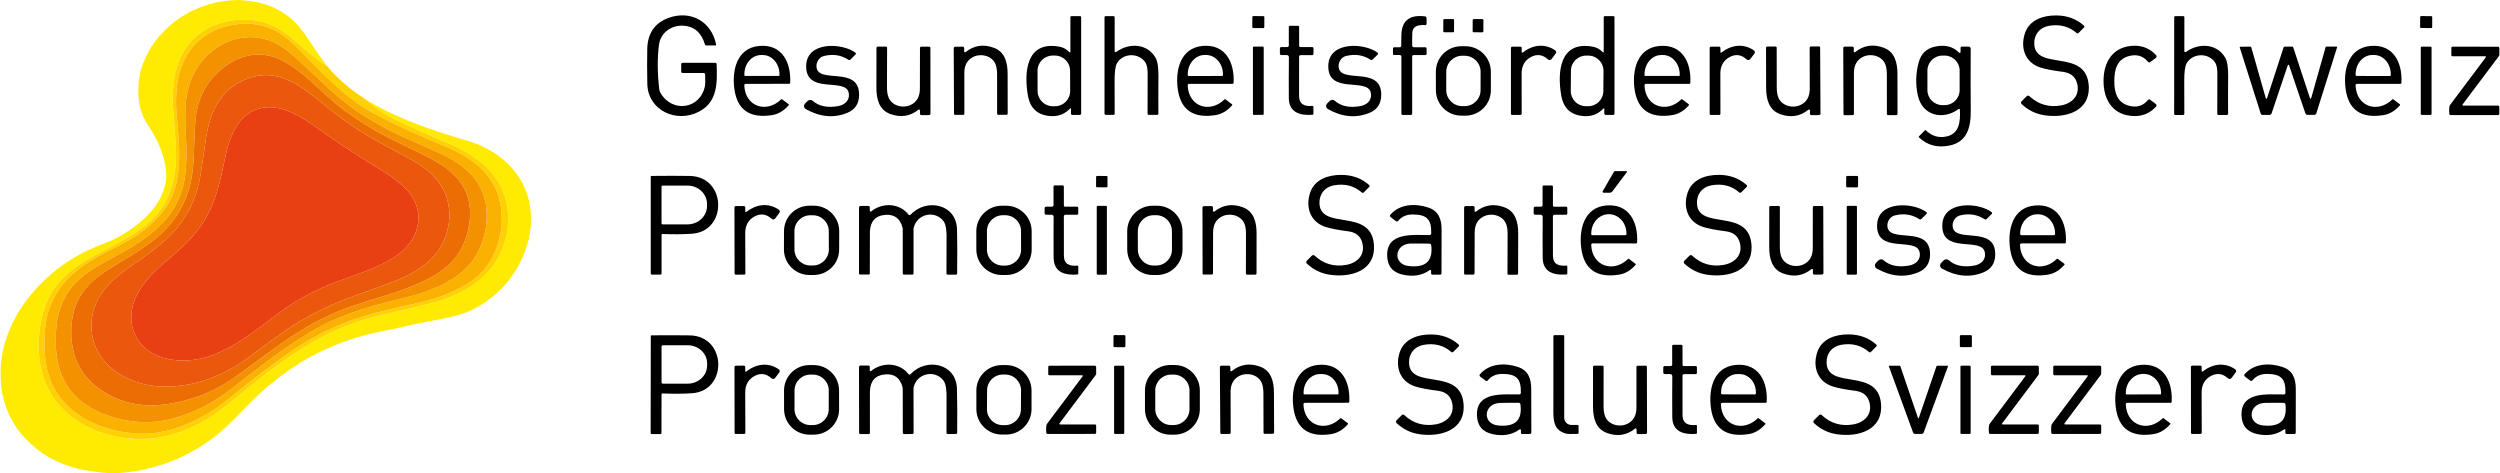 <?xml version="1.0" encoding="UTF-8"?>
<svg xmlns="http://www.w3.org/2000/svg" id="Calque_1" data-name="Calque 1" viewBox="0 0 1947.94 368.88" width="317" height="60">
  <defs>
    <style>
      .cls-1 {
        fill: #ffd100;
      }

      .cls-2 {
        fill: #ed6d05;
      }

      .cls-3 {
        fill: #fbb100;
      }

      .cls-4 {
        fill: #f49100;
      }

      .cls-5 {
        fill: #ffeb01;
      }

      .cls-6 {
        fill: #ea570d;
      }

      .cls-7 {
        fill: #e84012;
      }
    </style>
  </defs>
  <g>
    <path class="cls-5" d="M254.88,52c-11.33-7.55-19.2-15.03-29.16-23.36-12.57-10.53-27.08-14.82-43.53-12.89-25.58,3.01-43.02,20.04-46.85,45.49-1.19,7.93-1.54,15.12-1.05,21.55,1.47,19.31,2.22,29.07,2.23,29.27,1.65,26.73-4.41,50.45-27.3,66.55-12.6,8.87-26.5,15.24-40.14,22.86-15.1,8.44-28.74,20.54-34.43,37.3-7.15,21.06-7.32,47.26,3.58,66.58,15.54,27.56,49.01,39.09,78.96,36.51,20.24-1.75,40.99-11.44,56.94-24.18,1.22-.97,11.09-8.93,29.6-23.87,10.14-8.19,21.94-16.4,35.41-24.63,18.23-11.14,37.62-19.06,58.18-23.75,16.2-3.69,27.97-6.44,35.31-8.25,26.61-6.57,50.13-18.92,59.54-45.94,8.19-23.52,2.27-48.75-17.46-64.47-7.58-6.03-16.15-11.06-25.72-15.09-12.97-5.46-25.76-11.16-38.38-17.09-10.1-4.75-19.27-10.78-27.52-18.11,5.73,3.68,11.66,7.02,17.79,10.02,20.89,10.21,41.17,16.87,63.79,23.46,7.61,2.22,15.02,5.8,22.23,10.73,23.22,15.89,31.62,42.9,23.73,69.61-6.74,22.82-22.08,40.96-43.38,51.4-4.25,2.09-9.97,3.95-17.15,5.58-11.18,2.53-21.8,4.09-32.24,6.56-7.76,1.84-12.58,2.92-14.46,3.25-28.64,4.93-55.66,15.25-79.58,32.18-10.15,7.18-18.79,14.29-25.9,21.34-9.3,9.2-20.75,22.03-31.44,30.13-21.06,15.99-44.85,25.25-71.37,27.8-10.12.97-19.85-.24-32.07-2.5-5.29-.98-11.71-3.13-19.26-6.46-6.81-3.01-13.55-7.52-20.21-13.53-11.89-10.73-19.35-24-22.4-39.81-.88-4.59-1.26-10.46-1.15-17.62.3-19.42,8.52-39.12,20.04-54.35,13.13-17.35,29.44-30.55,48.92-39.59,6.69-3.11,14.5-5.69,20.41-8.7,11.04-5.64,22.21-13.74,30.01-23.65,4.53-5.74,7.57-12.25,9.14-19.53,2.01-9.33-1.46-21.16-5.03-29.75-2.46-5.91-7.66-14.03-10.49-18.68-5.37-8.81-6.14-19.24-5.44-29.63.86-12.82,7.56-26.49,15.59-35.92,10.71-12.57,24.04-21.13,39.99-25.7C170.36,1.06,178.33.11,185.36,0c1.62-.03,4.96.3,10.03.98,16.82,2.26,30.75,10.35,40.75,24.25,6.23,8.66,11.29,17.19,18.74,26.77h0Z"/>
    <path class="cls-1" d="M254.88,52c8.11,9.49,17.52,17.65,28.21,24.48,8.25,7.33,17.42,13.36,27.52,18.11,12.62,5.93,25.41,11.63,38.38,17.09,9.57,4.03,18.14,9.06,25.72,15.09,19.73,15.72,25.65,40.95,17.46,64.47-9.41,27.02-32.93,39.37-59.54,45.94-7.34,1.81-19.11,4.56-35.31,8.25-20.56,4.69-39.95,12.61-58.18,23.75-13.47,8.23-25.27,16.44-35.41,24.63-18.51,14.94-28.38,22.9-29.6,23.87-15.95,12.74-36.7,22.43-56.94,24.18-29.95,2.58-63.42-8.95-78.96-36.51-10.9-19.32-10.73-45.52-3.58-66.58,5.69-16.76,19.33-28.86,34.43-37.3,13.64-7.62,27.54-13.99,40.14-22.86,22.89-16.1,28.95-39.82,27.3-66.55,0-.2-.76-9.96-2.23-29.27-.49-6.43-.14-13.62,1.05-21.55,3.83-25.45,21.27-42.48,46.85-45.49,16.45-1.93,30.96,2.36,43.53,12.89,9.96,8.33,17.83,15.81,29.16,23.36M208.43,21.33c-7.9-2.72-16.19-3.51-24.88-2.37-26.93,3.53-43.45,22.36-46.17,48.94-.73,7.05-.81,13.97-.26,20.76,2.05,25.17,6.48,54.27-10.18,75.52-7.8,9.94-17.58,18.06-29.33,24.36-12.22,6.56-25.78,12.47-37.35,21.61-12.91,10.19-21.48,22.98-24.55,39.11-.95,5.03-1.47,11.05-1.55,18.06-.2,16.62,3.53,32.67,14.43,45.24,14.22,16.39,36.67,24.37,58.4,25.44,19.48.96,37.35-5.76,54.13-15.32,4.75-2.7,11.13-7.3,19.16-13.79,14.62-11.83,32.08-25.49,48.29-36.39,19.48-13.1,40.74-22.65,63.79-28.64,8.75-2.27,19-4.69,30.77-7.24,17.29-3.76,38.04-10.77,50.65-23.08,11.75-11.47,17.38-28.85,16.87-45.13-.87-27.58-18.33-43.27-42.19-53.48-16.74-7.16-38.61-16.29-57.01-26.26-22.26-12.05-37.99-28.87-59.48-50.73-6.98-7.11-14.7-13.56-23.54-16.61h0Z"/>
    <path class="cls-3" d="M208.43,21.33c8.84,3.05,16.56,9.5,23.54,16.61,21.49,21.86,37.22,38.68,59.48,50.73,18.4,9.97,40.27,19.1,57.01,26.26,23.86,10.21,41.32,25.9,42.19,53.48.51,16.28-5.12,33.66-16.87,45.13-12.61,12.31-33.36,19.32-50.65,23.08-11.77,2.55-22.02,4.97-30.77,7.24-23.05,5.99-44.31,15.54-63.79,28.64-16.21,10.9-33.67,24.56-48.29,36.39-8.03,6.49-14.41,11.09-19.16,13.79-16.78,9.56-34.65,16.28-54.13,15.32-21.73-1.07-44.18-9.05-58.4-25.44-10.9-12.57-14.63-28.62-14.43-45.24.08-7.01.6-13.03,1.55-18.06,3.07-16.13,11.64-28.92,24.55-39.11,11.57-9.14,25.13-15.05,37.35-21.61,11.75-6.3,21.53-14.42,29.33-24.36,16.66-21.25,12.23-50.35,10.18-75.52-.55-6.79-.47-13.71.26-20.76,2.72-26.58,19.24-45.41,46.17-48.94,8.69-1.14,16.98-.35,24.88,2.37M219.61,36.8c-24.5-16.8-55.49-4.88-68.56,19.74-9.29,17.5-7.16,36.16-6.25,57.46.26,6.04.01,12.93-.75,20.66-1.62,16.54-8.38,30.39-20.28,41.56-7.81,7.33-16.22,13.48-25.25,18.45-13.87,7.65-22.24,12.35-25.12,14.08-6.6,3.97-12.19,8.57-16.78,13.79-9.18,10.44-12.71,22.39-13.5,36.73-.64,11.64.5,24.33,4.95,34.31,7.75,17.36,22.74,27,40.63,32.01,15.21,4.25,29.78,4.66,43.69,1.21,16.77-4.17,32.49-11.95,47.16-23.34,22.15-17.2,34.91-27.45,55.34-40.41,9.62-6.09,18.03-10.7,25.22-13.81,19.48-8.43,35.58-12.25,58.56-18.03,15.04-3.78,32.08-10.59,43.43-21.3,11.06-10.44,16.94-26.71,16.86-41.91-.14-25.97-16.53-39.76-38.46-49.41-6.19-2.72-15.69-6.96-28.52-12.73-8.31-3.73-18.28-9.21-29.92-16.43-8.2-5.09-16.21-11.72-23.84-18.27-.99-.85-9.31-8.62-24.96-23.3-4.49-4.21-9.04-7.89-13.65-11.06h0Z"/>
    <path class="cls-4" d="M151.05,56.54c13.07-24.62,44.06-36.54,68.56-19.74,4.61,3.17,9.16,6.85,13.65,11.06,15.65,14.68,23.97,22.45,24.96,23.3,7.63,6.55,15.64,13.18,23.84,18.27,11.64,7.22,21.61,12.7,29.92,16.43,12.83,5.77,22.33,10.01,28.52,12.73,21.93,9.65,38.32,23.44,38.46,49.41.08,15.2-5.8,31.47-16.86,41.91-11.35,10.71-28.39,17.52-43.43,21.3-22.98,5.78-39.08,9.6-58.56,18.03-7.19,3.11-15.6,7.72-25.22,13.81-20.43,12.96-33.19,23.21-55.34,40.41-14.67,11.39-30.39,19.17-47.16,23.34-13.91,3.45-28.48,3.04-43.69-1.21-17.89-5.01-32.88-14.65-40.63-32.01-4.45-9.98-5.59-22.67-4.95-34.31.79-14.34,4.32-26.29,13.5-36.73,4.59-5.22,10.18-9.82,16.78-13.79,2.88-1.73,11.25-6.43,25.12-14.08,9.03-4.97,17.44-11.12,25.25-18.45,11.9-11.17,18.66-25.02,20.28-41.56.76-7.73,1.01-14.62.75-20.66-.91-21.3-3.04-39.96,6.25-57.46M222.56,48.73c-16.42-9.72-33.75-7.7-48.61,3.77-13.04,10.06-20.37,23.53-22,40.42-1.74,18.03.08,38.24-5.49,55.78-4.61,14.51-12.9,26.71-24.85,36.62-12.61,10.45-28.52,18.82-39.34,25.79-13.44,8.66-23.01,19.5-26.04,35.32-3.04,15.86-.43,33.99,9.96,46.65,11.65,14.22,30.34,22.26,48.27,22.92,9.51.34,20.31-1.21,32.38-4.66,12.96-3.71,25.1-9.61,36.42-17.7,14.33-10.24,31.52-23.6,48.5-34.47,13.26-8.49,27.17-15.26,41.72-20.29,21.61-7.48,44.24-12.46,64.29-23.89,14.33-8.17,23.24-20.1,26.72-35.78,4.13-18.6-.3-33.61-13.29-45.02-5.9-5.18-14.63-10.18-21.67-13.57-11.09-5.34-20.1-9.76-27.01-13.26-13.79-6.97-26.67-15.16-38.65-24.56-13.93-10.93-25.77-24.87-41.31-34.07h0Z"/>
    <path class="cls-2" d="M173.95,52.5c14.86-11.47,32.19-13.49,48.61-3.77,15.54,9.2,27.38,23.14,41.31,34.07,11.98,9.4,24.86,17.59,38.65,24.56,6.91,3.5,15.92,7.92,27.01,13.26,7.04,3.39,15.77,8.39,21.67,13.57,12.99,11.41,17.42,26.42,13.29,45.02-3.48,15.68-12.39,27.61-26.72,35.78-20.05,11.43-42.68,16.41-64.29,23.89-14.55,5.03-28.46,11.8-41.72,20.29-16.98,10.87-34.17,24.23-48.5,34.47-11.32,8.09-23.46,13.99-36.42,17.7-12.07,3.45-22.87,5-32.38,4.66-17.93-.66-36.62-8.7-48.27-22.92-10.39-12.66-13-30.79-9.96-46.65,3.03-15.82,12.6-26.66,26.04-35.32,10.82-6.97,26.73-15.34,39.34-25.79,11.95-9.91,20.24-22.11,24.85-36.62,5.57-17.54,3.75-37.75,5.49-55.78,1.63-16.89,8.96-30.36,22-40.42M347.07,152.14c-4.53-12.21-14.26-20.47-25.33-26.79-1.74-.99-10.71-5.87-26.91-14.62-12.29-6.64-24.58-14.8-36.86-24.49-18.98-14.98-37.81-33.58-62.74-25.87-23.2,7.18-32.26,26.39-35.4,49.1-1.24,8.99-2.59,18.04-4.06,27.16-2.12,13.24-6.86,25.19-14.23,35.84-11.86,17.16-32.85,29.54-45.81,39.23-12.62,9.44-23.15,21.39-24.7,37.77-3.11,32.8,27.23,51.63,56.2,51.91,25.03.24,47.62-8.74,67.35-23.7,9.65-7.31,18.75-13.92,27.32-19.85,15.15-10.46,32.04-19.11,50.67-25.96,12.41-4.55,22.94-8.39,31.59-11.52,10.93-3.94,21.96-9.51,30.5-17.47,13.53-12.61,18.94-33.17,12.41-50.74h0Z"/>
    <path class="cls-6" d="M321.74,125.35c11.07,6.32,20.8,14.58,25.33,26.79,6.53,17.57,1.12,38.13-12.41,50.74-8.54,7.96-19.57,13.53-30.5,17.47-8.65,3.13-19.18,6.97-31.59,11.52-18.63,6.85-35.52,15.5-50.67,25.96-8.57,5.93-17.67,12.54-27.32,19.85-19.73,14.96-42.32,23.94-67.35,23.7-28.97-.28-59.31-19.11-56.2-51.91,1.55-16.38,12.08-28.33,24.7-37.77,12.96-9.69,33.95-22.07,45.81-39.23,7.37-10.65,12.11-22.6,14.23-35.84,1.47-9.12,2.82-18.17,4.06-27.16,3.14-22.71,12.2-41.92,35.4-49.1,24.93-7.71,43.76,10.89,62.74,25.87,12.28,9.69,24.57,17.85,36.86,24.49,16.2,8.75,25.17,13.63,26.91,14.62M205.3,83.84c-18.41,2.37-26.47,21.04-29.89,37.17-3.31,15.56-5.65,28.38-11.92,42.23-5.82,12.85-15.7,24.29-26.46,33.48-13.24,11.31-26.26,21.68-32.33,36.65-8.89,21.9,3.69,42.43,26.42,46.65,33.37,6.19,59.75-16.56,84.86-35.36,13.97-10.46,29.34-18.81,46.13-25.04,18.87-7.02,33.98-11.22,47.66-21.16,18.08-13.12,22.19-35.83,5.28-52.07-4.55-4.37-9.44-8.2-14.66-11.47-9.8-6.16-18.24-11.45-25.31-15.87-11.78-7.36-24.57-16.93-35.16-24-10.39-6.93-22.25-12.8-34.62-11.21h0Z"/>
    <path class="cls-7" d="M175.41,121.01c3.42-16.13,11.48-34.8,29.89-37.17,12.37-1.59,24.23,4.28,34.62,11.21,10.59,7.07,23.38,16.64,35.16,24,7.07,4.42,15.51,9.71,25.31,15.87,5.22,3.27,10.11,7.1,14.66,11.47,16.91,16.24,12.8,38.95-5.28,52.07-13.68,9.94-28.79,14.14-47.66,21.16-16.79,6.23-32.16,14.58-46.13,25.04-25.11,18.8-51.49,41.55-84.86,35.36-22.73-4.22-35.31-24.75-26.42-46.65,6.07-14.97,19.09-25.34,32.33-36.65,10.76-9.19,20.64-20.63,26.46-33.48,6.27-13.85,8.61-26.67,11.92-42.23h0Z"/>
  </g>
  <g>
    <path d="M558.18,49.88c.47,14.76.91,29.38-13.66,37.11-17.47,9.28-39.96-.73-40.39-21.71-.19-9.5-.21-18.5-.04-26.97.24-12.26,5.75-20.38,16.54-24.34,16.97-6.22,33.45,2.46,37.14,20.7.07.39-.22.77-.62.77h-7.13c-.43,0-.78-.28-.91-.67-2.86-9.54-8.66-14.45-17.38-14.76-9.13-.34-17.27,5.66-18.48,14.8-1.36,10.34-1.31,21.89.19,34.68.13,1.06.47,2.09,1.01,3.01,9.18,15.77,31.1,12.67,34.64-5.54.24-1.29.3-4.27.13-8.96-.04-.62-.52-1.08-1.14-1.08h-16.54c-.54,0-.97-.43-.97-.97v-5.94c0-.56.47-1.03,1.03-1.03h25.63c.5,0,.93.41.95.91h0Z"/>
    <path d="M1579.48,74.98c.58-.58,1.51-.58,2.11-.02,6.91,6.51,15.36,8.9,24.6,7.24,8.77-1.57,14.73-7.73,12.69-16.67-1.25-5.54-4.93-8.72-11.05-9.5-8.29-1.06-14.35-2.26-18.18-3.57-11.83-4.05-15.34-15.83-11.44-26.92,3.51-10,13.94-13.61,24.36-13.51,8.55.07,15.74,2.74,21.54,7.97.43.37.45,1.05.04,1.44l-4.27,4.27c-.41.43-1.06.45-1.51.06-5.94-5.23-13.16-7.09-21.63-5.62-7.22,1.25-11.67,6.85-11.39,14.13.82,21.22,39.81,3.38,42.41,31.64,1.9,20.92-17.94,26.47-34.62,23.91-6.68-1.03-12.56-3.9-17.6-8.66-.63-.6-.65-1.59-.04-2.2l3.99-3.99h0Z"/>
    <path d="M833.19,40.71c.28.28.77.09.77-.3V13.44c0-.49.39-.88.88-.88h6.63c.49,0,.88.39.88.9v74.98c0,.63-.52,1.16-1.16,1.16h-5.71c-.62,0-1.1-.49-1.1-1.1v-3.77c0-.3-.37-.45-.58-.22-4.16,4.39-9.22,6.38-15.18,5.99-10.02-.65-16.02-5.79-17.81-16.15-3.15-18.29-1.29-43.17,25.25-37.82,2.59.52,4.98,1.92,7.13,4.18M833.72,55.11c-.03-6.54-5.35-11.81-11.88-11.79h-1.72c-6.54.02-11.82,5.34-11.79,11.88l.06,15.83c.03,6.54,5.35,11.81,11.88,11.79h1.72c6.54-.02,11.82-5.34,11.79-11.88l-.06-15.83h0Z"/>
    <path d="M869.68,40.5c9.89-7.26,24.17-6.78,30.67,4.52,1.55,2.67,2.3,7.43,2.24,14.24-.09,11.42-.11,21.17-.02,29.23.02.58-.45,1.05-1.03,1.05h-6.44c-.54,0-.97-.43-.97-.97-.02-18.12,0-27.63.04-28.52.24-5.54-.39-9.37-1.87-11.52-5.39-7.8-17.58-7.06-21.99.69-1.33,2.33-1.96,7.02-1.9,14.02.09,9.63.11,18.09.07,25.35,0,.52-.43.95-.95.95h-6.07c-.5,0-.91-.41-.91-.91V13.44c0-.49.39-.88.86-.88h6.16c.5,0,.9.39.9.9v26.43c0,.63.71.99,1.21.62h0Z"/>
    <path d="M985.13,21.18c0,.39-.32.73-.73.73l-7.91-.03c-.39,0-.73-.32-.73-.73l.03-7.88c0-.39.32-.73.73-.73l7.91.03c.39,0,.73.32.73.73l-.03,7.88h0Z"/>
    <path d="M1110.37,12.73c.71.09,1.25.71,1.25,1.44v4.44c0,.71-.67,1.19-1.34.99-.77-.24-2.3-.19-4.55.19-3.34.54-5.19,2.67-5.26,6.18-.09,4.03-.13,7.22-.07,9.58.02.73.6,1.31,1.33,1.31h8.98c.52,0,.93.41.93.93v4.13c0,.56-.45,1.01-1.01,1.01h-9.13c-.62,0-1.1.49-1.1,1.08v44.63c0,.52-.43.95-.95.95h-6.5c-.52,0-.95-.41-.95-.93v-44.48c0-.71-.56-1.29-1.27-1.29h-4.46c-.47,0-.84-.37-.84-.82v-4.27c0-.52.41-.93.93-.93h4.29c.67,0,1.21-.52,1.23-1.19.06-.99.07-3.57.09-7.76.02-11.63,6.16-16.67,18.4-15.16h0Z"/>
    <path d="M1248.95,40.71c.28.28.77.09.77-.3V13.44c0-.49.39-.88.88-.88h6.63c.49,0,.88.39.88.9l.02,74.98c0,.63-.52,1.16-1.16,1.16h-5.71c-.6,0-1.1-.49-1.1-1.1v-3.77c0-.3-.37-.45-.58-.22-4.16,4.41-9.22,6.4-15.18,5.99-10.02-.63-16.01-5.77-17.81-16.13-3.15-18.29-1.31-43.17,25.24-37.84,2.61.52,4.98,1.92,7.13,4.18M1249.56,55.29c.06-6.53-5.2-11.89-11.73-11.94h-1.72c-6.54-.06-11.88,5.18-11.94,11.72l-.14,15.79c-.06,6.53,5.2,11.89,11.73,11.94h1.72c6.54.06,11.88-5.18,11.94-11.72l.14-15.79h0Z"/>
    <path d="M1702.34,39.91c0,.63.73.99,1.23.62,9.89-7.26,24.19-6.78,30.71,4.54,1.53,2.69,2.28,7.43,2.22,14.26-.09,11.44-.11,21.19-.02,29.27,0,.58-.47,1.05-1.03,1.05h-6.46c-.54,0-.97-.43-.97-.97,0-18.14.02-27.66.06-28.56.24-5.54-.39-9.39-1.87-11.54-5.39-7.82-17.6-7.07-22.03.69-1.33,2.33-1.96,7.02-1.9,14.04.07,9.63.11,18.09.06,25.37,0,.52-.41.95-.95.95h-6.07c-.5,0-.91-.41-.91-.91l.04-75.28c0-.49.37-.88.86-.88h6.16c.5,0,.9.41.9.9l-.02,26.47h0Z"/>
    <path d="M1895.57,21.07c0,.45-.36.8-.81.8l-7.8-.03c-.45,0-.81-.36-.8-.81l.03-7.69c0-.45.36-.8.81-.8l7.8.03c.45,0,.81.36.8.81l-.03,7.69h0Z"/>
    <path d="M1133.04,24.38c0,.44-.35.78-.79.78h-6.83c-.44,0-.78-.36-.78-.8l.02-8.7c0-.44.35-.78.79-.78h6.83c.44,0,.77.36.78.8l-.02,8.7h0Z"/>
    <path d="M1155.9,24.35c0,.47-.38.84-.84.84l-6.68-.02c-.47,0-.84-.38-.84-.84l.03-8.62c0-.47.38-.84.84-.84l6.68.02c.47,0,.84.38.84.84l-.03,8.62h0Z"/>
    <path d="M1002.69,42.93h-4.29c-.62,0-1.12-.5-1.12-1.12v-4.01c0-.62.5-1.12,1.12-1.12h4.65c.65,0,1.18-.54,1.18-1.19v-14.47c0-.49.39-.88.88-.88h6.29c.49,0,.88.39.88.88v14.78c0,.5.39.9.9.9h9.33c.52,0,.95.43.95.95v4.37c0,.52-.41.95-.93.95h-9.05c-.69,0-1.25.56-1.23,1.23.02,2.56.02,12.75-.02,30.57-.02,6.79,4.57,8.32,10.43,7.78.39-.04.75.28.75.69v5.56c0,.35-.26.63-.62.67-9.97.77-18.46-1.85-18.55-13.03-.07-9.78-.06-20.42.06-31.92.02-.88-.71-1.61-1.59-1.61h0Z"/>
    <path d="M609.1,77.35l5.17,3.86c.28.21.32.6.09.84-3.85,4.37-8.19,6.94-13.01,7.69-17.34,2.71-27.12-4.09-29.36-20.42-2.02-14.63,2.05-31.86,19.23-33.49,18.14-1.72,25.12,13.22,24.27,28.76-.02.41-.37.75-.8.75l-33.77.04c-.67,0-1.19.54-1.18,1.21.67,16.74,17.47,21.99,28.8,10.79.15-.15.39-.17.56-.04M580.34,59.21h26.28c.3,0,.54-.24.54-.54v-.84c0-8.25-5.82-14.93-13.01-14.93h-1.34c-7.19,0-13.01,6.68-13.01,14.93v.84c0,.3.24.54.54.54h0Z"/>
    <path d="M666.35,41.05c.45.35.5,1.01.11,1.42l-3.94,3.94c-.45.43-1.14.5-1.66.17-5.73-3.73-12.15-4.69-19.26-2.86-3.23.84-5.62,4.24-5.6,7.75.07,14.91,33.45-1.08,33.24,22.59-.06,6.76-3.12,11.39-9.16,13.89-10.43,4.31-21.2,3.36-32.33-2.87-1.61-.91-1.9-3.1-.6-4.42l1.96-1.96c1.06-1.08,2.82-1.14,3.98-.11,4.69,4.18,11.2,5.58,19.52,4.18,5.56-.91,9.76-4.72,8.46-10.64-2.67-11.93-33.71,1.92-33.09-21.02.52-19.13,28.26-17.7,38.38-10.04h0Z"/>
    <path d="M751.13,40.09c0,.58.67.9,1.12.54,6.57-5.3,13.96-6.4,22.14-3.34,8.38,3.14,10.66,11.24,10.64,20.57-.02,13.48,0,23.71.04,30.67,0,.52-.43.97-.97.97l-6.36.02c-.5,0-.91-.41-.91-.91.02-1.16,0-11.39-.02-30.69,0-3.12-.39-5.69-1.16-7.69-2.67-6.92-11.52-8.83-17.45-5.86-4.61,2.33-6.91,6.46-6.92,12.39-.04,10.83-.02,21.43.02,31.83,0,.52-.41.93-.93.95l-6.29.02c-.47,0-.86-.39-.86-.88l-.22-51.07c0-.65.52-1.19,1.18-1.19l5.92-.04c.58,0,1.06.49,1.06,1.06v2.65h0Z"/>
    <path d="M954.76,77.39l5.17,3.88c.26.21.32.58.09.84-3.86,4.37-8.21,6.92-13.05,7.65-17.34,2.69-27.12-4.13-29.34-20.48-1.98-14.65,2.13-31.88,19.32-33.47,18.14-1.68,25.11,13.27,24.21,28.82-.02.41-.37.75-.8.75l-33.77-.02c-.67,0-1.21.54-1.19,1.21.65,16.76,17.45,22.03,28.8,10.84.15-.15.39-.17.56-.04M926.16,59.25l26.02-.04c.39,0,.71-.32.71-.71v-.65c-.02-8.31-5.97-15.03-13.31-15.01h-.9c-7.32.02-13.25,6.76-13.23,15.04v.65c0,.39.32.71.71.71h0Z"/>
    <path d="M1073.43,41.05c.45.35.5,1.01.11,1.42l-3.94,3.94c-.45.43-1.14.5-1.66.17-5.73-3.75-12.17-4.7-19.28-2.89-3.23.84-5.62,4.24-5.62,7.75.06,14.93,33.49-1.03,33.24,22.66-.06,6.76-3.12,11.39-9.18,13.89-10.45,4.29-21.24,3.32-32.35-2.93-1.61-.91-1.9-3.12-.6-4.42l1.96-1.96c1.08-1.08,2.82-1.14,3.98-.11,4.69,4.2,11.2,5.6,19.54,4.22,5.56-.91,9.78-4.72,8.47-10.64-2.65-11.95-33.75,1.89-33.09-21.07.54-19.15,28.32-17.68,38.41-10h0Z"/>
    <path d="M1161.75,70.3c.02,10.96-8.84,19.84-19.79,19.86h-3.21c-10.95.02-19.83-8.83-19.86-19.78l-.03-14.48c-.02-10.96,8.84-19.84,19.79-19.86h3.21c10.95-.02,19.83,8.83,19.86,19.78l.03,14.48M1153.74,55.93c0-6.87-5.56-12.45-12.43-12.47h-1.87c-6.88-.02-12.47,5.54-12.47,12.43l-.02,14.37c0,6.87,5.56,12.45,12.43,12.47h1.87c6.88.02,12.47-5.54,12.47-12.43l.02-14.37h0Z"/>
    <path d="M1186.45,41.01c7.86-6.07,17.08-7.41,25.4-1.79.84.56,1.03,1.7.43,2.5l-3.25,4.33c-.67.9-1.96,1.01-2.78.26-4.07-3.71-8.42-4.37-13.07-1.96-5.21,2.67-7.69,7.34-7.47,13.96.04.84.06,10.94.06,30.33,0,.54-.43.97-.97.97h-6.51c-.5,0-.91-.41-.91-.91v-51.26c0-.6.49-1.08,1.1-1.08h6.23c.58,0,1.06.49,1.06,1.06v3.25c0,.35.39.54.67.34h0Z"/>
    <path d="M1310.84,77.37l5.15,3.88c.28.21.32.6.09.84-3.85,4.37-8.19,6.92-13.01,7.65-17.34,2.71-27.1-4.11-29.34-20.44-1.98-14.63,2.11-31.84,19.28-33.45,18.12-1.7,25.11,13.23,24.23,28.78-.04.41-.37.75-.8.75l-33.77-.02c-.67,0-1.19.56-1.18,1.21.65,16.76,17.43,22.01,28.78,10.83.15-.15.39-.17.56-.04M1281.98,59.21h26.51c.26,0,.47-.21.47-.47v-.67c0-8.38-5.82-15.18-13.01-15.18h-1.42c-7.19,0-13.01,6.79-13.01,15.18v.67c0,.26.21.47.47.47h0Z"/>
    <path d="M1340.71,40.67c0,.35.39.56.67.34,7.86-6.05,17.08-7.39,25.4-1.77.84.56,1.03,1.7.43,2.5l-3.25,4.33c-.67.88-1.96,1.01-2.78.26-4.07-3.71-8.42-4.37-13.07-1.98-5.21,2.69-7.69,7.34-7.47,13.96.04.84.06,10.96.06,30.33,0,.54-.43.97-.97.97h-6.51c-.5,0-.91-.41-.91-.91v-51.26c0-.6.5-1.08,1.1-1.08h6.23c.6,0,1.06.49,1.06,1.06v3.25h0Z"/>
    <path d="M1444.64,40.06c0,.58.67.9,1.12.52,6.63-5.3,14.04-6.42,22.27-3.34,8.42,3.15,10.7,11.31,10.68,20.7-.02,13.53,0,23.82.04,30.82,0,.54-.43.97-.97.97l-6.4.04c-.52,0-.93-.43-.91-.93,0-1.16,0-11.44-.02-30.84,0-3.15-.39-5.73-1.16-7.75-2.69-6.96-11.57-8.88-17.55-5.9-4.63,2.33-6.96,6.5-6.96,12.47-.04,10.88-.04,21.54,0,31.97,0,.52-.41.95-.95.97l-6.31.02c-.49,0-.88-.39-.88-.88l-.19-51.37c-.02-.65.52-1.19,1.18-1.19l5.94-.02c.6,0,1.06.47,1.08,1.06v2.67h0Z"/>
    <path d="M1526.37,85c-12.19,8.98-28.41,5.26-31.81-10.73-1.89-8.83-1.61-17.51.82-26.06,1.85-6.51,6.09-10.49,12.71-11.89,7.75-1.66,13.98-.07,18.68,4.76.41.41,1.12.13,1.12-.47v-3.27c0-.56.47-1.03,1.03-1.03h5.28c.88,0,1.61.73,1.61,1.61-.11,18.91-.09,34.92.04,48.05.15,13.83-3.02,24.92-17.02,27.59-9.28,1.75-17.08-.41-23.37-6.51-.22-.21-.22-.54-.02-.75l4.68-4.69c.21-.21.54-.21.77,0,4.54,4.44,9.82,6.05,15.85,4.83,10.21-2.05,11.11-11.68,10.64-20.96-.02-.5-.6-.78-1.01-.49M1527.18,55.03c0-6.46-5.25-11.7-11.7-11.7h-1.72c-6.46,0-11.7,5.25-11.7,11.7v15.23c0,6.46,5.25,11.7,11.7,11.7h1.72c6.46,0,11.7-5.25,11.7-11.7v-15.23h0Z"/>
    <path d="M1647.76,63.03c-.02,9.46,2.37,17.27,11.98,19.54,5.84,1.4,10.62-.17,14.32-4.7.37-.47,1.05-.54,1.53-.19l4.54,3.4c.63.49.73,1.4.19,2-4.61,5.02-10.21,7.48-16.84,7.39-16.41-.21-24.17-12.08-24.13-27.46.02-15.36,7.82-27.21,24.21-27.36,6.63-.07,12.24,2.41,16.82,7.45.54.6.45,1.51-.19,2l-4.54,3.38c-.49.35-1.16.26-1.53-.19-3.7-4.55-8.46-6.12-14.3-4.76-9.63,2.26-12.04,10.06-12.06,19.51h0Z"/>
    <path d="M1865.18,77.39l5.17,3.88c.28.21.32.58.09.84-3.86,4.37-8.19,6.92-13.03,7.67-17.34,2.69-27.12-4.14-29.34-20.48-2-14.65,2.11-31.86,19.28-33.47,18.14-1.68,25.12,13.25,24.23,28.8-.02.43-.37.75-.8.75l-33.77-.02c-.67,0-1.21.56-1.18,1.21.65,16.76,17.43,22.03,28.78,10.84.15-.15.39-.17.56-.04M1836.62,59.21l25.91.04c.41,0,.75-.34.75-.75v-.62c.02-8.27-5.79-14.99-12.97-15.01h-1.38c-7.19-.02-13.03,6.68-13.05,14.97v.62c0,.41.34.75.75.75h0Z"/>
    <path d="M716.67,86.03c0-.58-.65-.9-1.12-.54-6.61,5.28-14.02,6.38-22.23,3.29-8.38-3.17-10.66-11.33-10.6-20.7.06-13.51.07-23.78.06-30.78,0-.52.43-.97.97-.97h6.4c.5,0,.91.41.91.93-.02,1.16-.04,11.42-.09,30.8,0,3.14.37,5.71,1.16,7.73,2.65,6.94,11.52,8.9,17.49,5.94,4.63-2.31,6.96-6.46,7-12.43.06-10.86.07-21.5.07-31.94,0-.52.43-.95.95-.95h6.29c.49,0,.88.39.88.88l.06,51.27c0,.67-.54,1.19-1.19,1.19l-5.92.02c-.6,0-1.06-.49-1.06-1.06l-.02-2.67h0Z"/>
    <path d="M984.66,88.79c0,.43-.34.77-.77.77h-6.87c-.43,0-.77-.34-.77-.77v-51.67c0-.43.34-.77.77-.77h6.87c.43,0,.77.34.77.77v51.67h0Z"/>
    <path d="M1410.48,86.03c0-.58-.67-.9-1.12-.54-6.63,5.34-14.06,6.46-22.31,3.4-8.44-3.15-10.73-11.33-10.73-20.74,0-13.57-.02-23.85-.07-30.87,0-.54.43-.99.97-.99l6.42-.04c.5,0,.93.43.91.93,0,1.16.02,11.46.06,30.91,0,3.15.39,5.73,1.18,7.75,2.71,6.98,11.61,8.88,17.58,5.88,4.65-2.33,6.96-6.5,6.96-12.49.02-10.9,0-21.58-.06-32.05,0-.52.43-.95.95-.95l6.33-.04c.49,0,.88.39.88.88l.28,51.46c0,.65-.54,1.19-1.19,1.19l-5.95.04c-.58,0-1.06-.47-1.06-1.06l-.02-2.67h0Z"/>
    <path d="M1783.48,36.36c.93,0,1.83-.02,2.67-.06.52-.02.99.32,1.16.82l12.94,39.38c.15.49.86.47.99-.02l11.22-39.66c.09-.3.35-.5.67-.5h7.93c.28,0,.47.26.39.52l-16.24,51.63c-.21.65-.82,1.1-1.51,1.1h-5.23c-.8,0-1.51-.5-1.77-1.27-4.8-13.91-9.02-26.37-12.67-37.37-.09-.3-.26-.45-.52-.45s-.45.15-.54.45c-3.62,11.01-7.82,23.48-12.58,37.41-.26.75-.97,1.27-1.77,1.27h-5.23c-.69.02-1.31-.43-1.51-1.08l-16.35-51.59c-.09-.26.11-.52.39-.52l7.93-.02c.3,0,.58.19.67.49l11.31,39.65c.13.49.82.5.99.02l12.84-39.42c.17-.5.63-.84,1.16-.82.84.04,1.74.06,2.67.06h0Z"/>
    <path d="M1895.08,88.83c0,.41-.34.75-.75.75h-6.91c-.41,0-.75-.34-.75-.75v-51.7c0-.41.34-.75.75-.75h6.91c.41,0,.75.34.75.75v51.7h0Z"/>
    <path d="M1919.75,82.32l27.23.02c.5,0,.9.39.9.88v5.53c0,.54-.43.97-.97.97l-37.01-.04c-.54,0-.97-.41-1.01-.93-.22-3.58-.06-5.86.5-6.79.04-.09,9.39-12.52,28-37.31.22-.32,0-.77-.39-.77l-25.59-.02c-.52,0-.93-.39-.91-.9v-5.64c0-.52.41-.95.91-.93l35.41.02c.62,0,1.12.5,1.12,1.12v5.06c0,.41-.13.8-.37,1.16l-28.28,37.63c-.3.39-.02.95.47.95h0Z"/>
    <path d="M1267.78,134.13l-11.24,14.99c-.54.71-1.38,1.14-2.28,1.14h-4.59c-.63,0-1.03-.69-.71-1.25l8.72-15.1c.17-.32.5-.5.86-.5h8.88c.37,0,.58.43.35.73h0Z"/>
    <path d="M1024.34,199.26c6.91,6.51,15.36,8.9,24.62,7.24,8.77-1.57,14.73-7.73,12.69-16.67-1.25-5.54-4.95-8.72-11.05-9.5-8.31-1.06-14.35-2.26-18.18-3.57-11.83-4.05-15.34-15.83-11.44-26.92,3.51-10,13.94-13.61,24.36-13.51,8.55.07,15.74,2.73,21.54,7.97.43.37.45,1.03.04,1.44l-4.27,4.27c-.41.41-1.06.45-1.51.06-5.95-5.23-13.16-7.09-21.63-5.62-7.22,1.25-11.67,6.85-11.39,14.13.82,21.22,39.81,3.38,42.41,31.64,1.9,20.92-17.94,26.47-34.64,23.91-6.68-1.03-12.54-3.9-17.6-8.66-.63-.6-.65-1.59-.04-2.2l3.99-3.99c.58-.58,1.51-.58,2.11-.02h0Z"/>
    <path d="M1316.55,199.31c.58-.58,1.51-.6,2.11-.02,6.91,6.5,15.38,8.88,24.62,7.2,8.77-1.57,14.73-7.75,12.69-16.69-1.27-5.54-4.96-8.7-11.07-9.48-8.31-1.06-14.35-2.24-18.18-3.55-11.83-4.03-15.36-15.81-11.48-26.9,3.51-10.02,13.94-13.63,24.36-13.55,8.55.07,15.72,2.73,21.54,7.95.43.37.45,1.03.04,1.44l-4.27,4.27c-.41.43-1.06.45-1.51.06-5.95-5.21-13.16-7.07-21.63-5.58-7.22,1.25-11.67,6.85-11.37,14.13.84,21.22,39.81,3.34,42.45,31.6,1.92,20.92-17.92,26.49-34.62,23.95-6.68-1.01-12.56-3.9-17.62-8.64-.63-.6-.65-1.59-.04-2.2l3.99-3.99h0Z"/>
    <path d="M514.32,214.06h-6.61c-.5,0-.9-.39-.9-.9v-75.47c0-.3.24-.54.54-.54,10.58-.13,20.49-.13,29.72,0,29.06.39,29.83,43.14,1.9,45.06-6.93.47-14.6.54-23.03.19-.37-.02-.69.3-.69.67v30.07c0,.5-.41.91-.93.91M515.22,145.57v28.45c0,.5.39.9.9.9h19.3c8.44,0,15.27-6.4,15.27-14.3v-1.64c0-7.9-6.83-14.3-15.27-14.3h-19.3c-.5,0-.9.39-.9.9h0Z"/>
    <path d="M862.85,145.29c0,.41-.34.75-.75.74l-7.39-.03c-.41,0-.75-.34-.74-.75l.03-7.35c0-.41.34-.75.75-.74l7.39.03c.41,0,.75.34.74.75l-.03,7.35h0Z"/>
    <path d="M1448,145.22c0,.47-.38.86-.86.86l-7.58-.03c-.47,0-.86-.38-.86-.86l.03-7.2c0-.47.38-.86.86-.86l7.58.03c.47,0,.86.38.86.86l-.03,7.2h0Z"/>
    <path d="M820.87,169c.02-.9-.71-1.61-1.59-1.61h-4.29c-.63,0-1.14-.5-1.14-1.12v-4.01c0-.62.5-1.12,1.12-1.12l4.67-.02c.63,0,1.18-.54,1.18-1.19l-.04-14.5c0-.49.39-.88.88-.88h6.31c.49,0,.88.39.88.88l.02,14.8c0,.5.41.9.91.9l9.35-.02c.52,0,.95.43.95.95v4.39c0,.52-.41.95-.93.95l-9.07.02c-.69,0-1.23.56-1.23,1.23.04,2.58.04,12.79.04,30.63,0,6.81,4.59,8.34,10.47,7.78.39-.04.75.28.75.69v5.58c.02.35-.26.63-.62.67-9.99.78-18.5-1.81-18.61-13.03-.09-9.8-.09-20.46,0-31.97h0Z"/>
    <path d="M1202.13,169c0-.9-.71-1.61-1.59-1.61h-4.31c-.62,0-1.12-.5-1.12-1.12v-4.01c0-.62.5-1.12,1.12-1.12l4.65-.02c.65,0,1.18-.52,1.18-1.19l-.02-14.48c0-.49.39-.88.88-.88h6.31c.49,0,.88.39.88.88l.02,14.8c0,.49.39.9.9.9l9.35-.02c.52,0,.95.43.95.95v4.37c0,.52-.41.95-.93.95l-9.07.02c-.69,0-1.23.56-1.23,1.23.04,2.58.04,12.77.02,30.61,0,6.81,4.59,8.32,10.47,7.78.39-.04.75.28.75.69v5.56c0,.35-.26.65-.62.67-9.97.78-18.48-1.81-18.59-13.01-.09-9.8-.07-20.46.02-31.96h0Z"/>
    <path d="M580.49,164.95c0,.35.39.56.67.34,7.88-6.1,17.14-7.47,25.5-1.85.84.56,1.05,1.72.43,2.52l-3.25,4.35c-.67.9-1.96,1.03-2.78.26-4.09-3.71-8.47-4.35-13.12-1.94-5.21,2.71-7.71,7.37-7.47,14.04.04.84.07,10.98.11,30.44,0,.54-.43.97-.97.97l-6.53.02c-.5,0-.91-.41-.91-.91l-.11-51.44c0-.62.5-1.1,1.1-1.1h6.25c.6,0,1.08.47,1.08,1.06v3.25h0Z"/>
    <path d="M653.69,194.57c-.03,10.98-8.97,19.84-19.95,19.81h-3.29c-10.97-.04-19.84-8.98-19.81-19.96l.05-14.26c.03-10.98,8.97-19.84,19.95-19.81h3.29c10.97.04,19.84,8.98,19.81,19.96l-.05,14.26M645.61,180.21c-.03-6.88-5.61-12.42-12.49-12.41h-1.9c-6.88.02-12.44,5.62-12.41,12.5l.05,14.26c.03,6.88,5.61,12.42,12.49,12.41h1.9c6.88-.02,12.44-5.62,12.41-12.5l-.05-14.26h0Z"/>
    <path d="M678.63,164.82c8.94-7.26,22.25-6.46,29.14,2.5.41.52,1.18.56,1.62.07,12.06-13.1,35.69-8.64,36.19,11.46.24,9.3.26,20.74.09,34.34-.02.5-.41.91-.91.91h-6.51c-.5,0-.91-.41-.91-.93,0-15.32.02-23.72.07-25.2.28-7.78-.47-12.88-2.2-15.32-6.38-8.94-20.85-6.35-23.46,5.1-.06.22-.07.45-.07.69v34.62c0,.56-.47,1.03-1.03,1.03h-6.38c-.56,0-1.01-.45-1.01-1.01v-34.42c0-.39-.06-.78-.15-1.18-1.9-7.2-6.37-10.53-13.4-9.99-7.67.58-11.68,4.95-12.06,13.07-.07,1.55-.09,12.39-.06,32.53,0,.52-.43.95-.95.95h-6.57c-.5,0-.9-.39-.9-.9v-51.39c0-.65.54-1.19,1.19-1.19h6.14c.58,0,1.06.49,1.06,1.08v2.65c0,.56.63.86,1.06.5h0Z"/>
    <path d="M803.78,194.44c.03,10.99-8.88,19.94-19.88,19.95h-3.32c-11,.02-19.93-8.88-19.95-19.88l-.02-14.19c-.02-10.99,8.88-19.94,19.88-19.95h3.32c11-.02,19.93,8.88,19.95,19.88l.02,14.19M795.47,180.14c0-6.85-5.57-12.39-12.42-12.37h-1.79c-6.85.02-12.38,5.58-12.37,12.42l.03,14.48c0,6.85,5.57,12.39,12.42,12.37h1.79c6.85-.02,12.38-5.58,12.37-12.42l-.03-14.48h0Z"/>
    <path d="M921.38,194.44c.03,10.99-8.88,19.94-19.88,19.95h-3.29c-11,.02-19.93-8.88-19.95-19.88l-.02-14.19c-.02-10.99,8.88-19.94,19.88-19.95h3.29c11-.02,19.93,8.88,19.95,19.88l.02,14.19M913.1,180.12c0-6.85-5.57-12.39-12.42-12.37h-1.79c-6.85.02-12.38,5.58-12.37,12.42l.03,14.48c0,6.85,5.57,12.39,12.42,12.37h1.79c6.85-.02,12.38-5.58,12.37-12.42l-.03-14.48h0Z"/>
    <path d="M945.11,164.39c0,.58.67.9,1.12.54,6.61-5.3,14.04-6.4,22.25-3.3,8.38,3.17,10.66,11.31,10.62,20.7-.06,13.53-.07,23.8-.04,30.8,0,.52-.43.97-.97.97h-6.4c-.5,0-.91-.41-.91-.93.02-1.16.04-11.42.06-30.8.02-3.15-.37-5.73-1.14-7.75-2.67-6.94-11.55-8.88-17.51-5.92-4.63,2.31-6.96,6.46-7,12.43-.06,10.86-.07,21.52-.06,31.96,0,.52-.41.95-.95.95h-6.29c-.49,0-.88-.39-.88-.88l-.09-51.29c0-.67.54-1.19,1.19-1.19l5.94-.02c.58,0,1.06.49,1.06,1.06v2.67h0Z"/>
    <path d="M1114.1,210.53c-5.81,4.18-12.75,5.39-20.85,3.64-8.06-1.74-12.19-6.72-12.36-14.97-.37-18.83,21.11-15.81,33.13-15.96.67-.02,1.21-.56,1.23-1.23.26-11.05-3.36-14.73-14.43-14.82-4.8-.04-8.62,1.66-11.44,5.1-.37.45-1.03.54-1.49.19l-4.31-3.25c-.58-.43-.67-1.27-.21-1.81,7.35-8.51,19.41-8.98,29.4-5.69,8.14,2.67,10.64,8.98,10.56,17.55-.09,8.9-.11,20.18-.07,33.8,0,.58-.49,1.06-1.06,1.06h-6.05c-.54,0-.99-.45-.99-.99v-2.07c0-.54-.62-.86-1.06-.54M1113.92,189.94c-4.13-.11-8.94-.15-14.43-.11-13.1.11-14.47,16.13-1.94,17.55,12.58,1.44,19.23-3.06,17.71-16.2-.07-.69-.65-1.21-1.34-1.23h0Z"/>
    <path d="M1150.19,164.93c6.63-5.28,14.06-6.38,22.27-3.27,8.4,3.19,10.66,11.35,10.6,20.74-.07,13.53-.11,23.82-.09,30.82,0,.54-.43.97-.97.97h-6.4c-.5,0-.93-.43-.91-.93.02-1.16.06-11.44.11-30.84.02-3.15-.37-5.73-1.14-7.75-2.65-6.96-11.54-8.92-17.51-5.95-4.65,2.31-6.98,6.46-7.02,12.43-.07,10.88-.11,21.54-.11,31.97,0,.52-.43.95-.95.95h-6.31c-.49,0-.88-.39-.88-.88v-51.35c0-.65.54-1.19,1.19-1.19h5.94c.58,0,1.06.49,1.06,1.06v2.67c0,.58.67.9,1.12.54h0Z"/>
    <path d="M1269.33,201.76l5.15,3.9c.28.19.32.58.09.84-3.86,4.35-8.21,6.91-13.03,7.63-17.36,2.67-27.12-4.16-29.32-20.49-1.96-14.65,2.15-31.86,19.34-33.45,18.14-1.66,25.09,13.29,24.19,28.84-.04.41-.37.75-.8.75l-33.79-.06c-.67,0-1.19.54-1.18,1.21.63,16.74,17.42,22.04,28.78,10.86.15-.15.37-.17.56-.04M1240.71,183.37l26.02-.04c.39,0,.71-.32.71-.71v-.62c-.02-8.31-6.14-15.03-13.7-15.01h-.11c-7.54.02-13.64,6.76-13.63,15.04v.62c0,.39.32.71.71.71h0Z"/>
    <path d="M1501.23,165.32c.45.34.5,1.01.11,1.42l-3.94,3.94c-.45.43-1.14.5-1.66.17-5.73-3.73-12.17-4.7-19.28-2.87-3.23.84-5.62,4.24-5.62,7.75.07,14.95,33.5-1.05,33.28,22.64-.06,6.76-3.12,11.4-9.18,13.91-10.45,4.31-21.24,3.34-32.37-2.89-1.61-.91-1.9-3.12-.6-4.44l1.96-1.96c1.08-1.08,2.82-1.14,3.98-.11,4.7,4.2,11.22,5.6,19.56,4.2,5.56-.91,9.78-4.72,8.46-10.64-2.65-11.96-33.75,1.9-33.11-21.05.52-19.17,28.3-17.71,38.41-10.04h0Z"/>
    <path d="M1552.1,165.36c.47.34.5,1.01.11,1.42l-3.94,3.94c-.45.43-1.14.5-1.66.17-5.73-3.75-12.17-4.72-19.28-2.91-3.25.84-5.64,4.24-5.64,7.75.06,14.93,33.5-1.01,33.24,22.68-.06,6.78-3.12,11.4-9.18,13.91-10.47,4.27-21.24,3.3-32.37-2.95-1.61-.91-1.9-3.12-.6-4.42l1.96-1.96c1.08-1.1,2.84-1.14,3.98-.11,4.7,4.2,11.22,5.6,19.56,4.22,5.56-.91,9.78-4.72,8.47-10.64-2.63-11.95-33.77,1.87-33.09-21.09.56-19.17,28.33-17.68,38.43-9.99h0Z"/>
    <path d="M1603.59,201.74l5.19,3.88c.26.19.3.58.09.84-3.86,4.37-8.19,6.92-13.03,7.67-17.34,2.73-27.14-4.09-29.38-20.42-2.02-14.65,2.07-31.9,19.26-33.5,18.12-1.72,25.12,13.23,24.27,28.78-.02.41-.37.75-.8.75l-33.79.02c-.67,0-1.21.56-1.18,1.21.67,16.76,17.47,22.01,28.8,10.81.15-.15.39-.17.56-.04M1575.33,183.33h25.31c.52,0,.95-.43.95-.95v-.41c0-8.23-5.92-14.91-13.2-14.91h-.82c-7.28,0-13.2,6.68-13.2,14.91v.41c0,.52.43.95.95.95h0Z"/>
    <path d="M862.4,213.37c0,.43-.35.78-.78.78h-6.35c-.43,0-.78-.35-.78-.78v-52.11c0-.43.35-.78.78-.78h6.35c.43,0,.78.35.78.78v52.11h0Z"/>
    <path d="M1412.81,210.33c0-.58-.67-.9-1.12-.54-6.63,5.32-14.06,6.42-22.29,3.32-8.42-3.15-10.7-11.33-10.66-20.72.04-13.55.04-23.84.02-30.84,0-.54.43-.97.97-.97l6.4-.02c.5,0,.93.41.91.93,0,1.16-.02,11.44-.04,30.85,0,3.15.39,5.73,1.16,7.75,2.67,6.96,11.57,8.9,17.55,5.92,4.63-2.33,6.96-6.48,6.98-12.45.06-10.9.07-21.56.04-32.01,0-.52.43-.95.95-.95l6.31-.02c.49,0,.88.39.88.88l.13,51.39c0,.67-.52,1.19-1.18,1.19l-5.95.02c-.58,0-1.06-.47-1.06-1.06v-2.67h0Z"/>
    <path d="M1447.12,213.33c0,.43-.34.77-.77.77h-6.42c-.43,0-.77-.34-.77-.77v-52.08c0-.43.34-.77.77-.77h6.42c.43,0,.77.34.77.77v52.08h0Z"/>
    <path d="M1092.21,323.66c.58-.58,1.51-.6,2.11-.04,6.91,6.5,15.36,8.85,24.6,7.17,8.77-1.59,14.69-7.76,12.64-16.69-1.27-5.54-4.97-8.68-11.07-9.46-8.29-1.05-14.35-2.2-18.16-3.51-11.83-4.01-15.38-15.75-11.52-26.84,3.49-10,13.91-13.64,24.3-13.57,8.53.06,15.72,2.69,21.54,7.9.43.37.45,1.03.04,1.44l-4.26,4.27c-.41.43-1.06.45-1.51.07-5.95-5.21-13.16-7.06-21.61-5.56-7.22,1.27-11.65,6.89-11.35,14.15.88,21.2,39.78,3.27,42.46,31.49,1.96,20.89-17.84,26.49-34.55,23.99-6.68-1.01-12.54-3.88-17.6-8.6-.63-.6-.65-1.59-.04-2.2l3.98-3.99h0Z"/>
    <path d="M1417.57,323.63c.58-.58,1.51-.58,2.11-.02,6.91,6.51,15.36,8.9,24.62,7.24,8.77-1.57,14.73-7.73,12.69-16.67-1.27-5.54-4.95-8.72-11.05-9.5-8.31-1.06-14.37-2.26-18.18-3.57-11.83-4.05-15.34-15.83-11.44-26.92,3.51-10,13.94-13.61,24.36-13.51,8.55.07,15.72,2.74,21.54,7.97.41.37.43,1.03.04,1.44l-4.27,4.27c-.41.43-1.08.45-1.51.06-5.95-5.23-13.16-7.09-21.63-5.62-7.22,1.25-11.67,6.85-11.39,14.13.82,21.22,39.81,3.38,42.41,31.64,1.9,20.92-17.94,26.47-34.64,23.91-6.68-1.03-12.54-3.9-17.6-8.66-.63-.6-.65-1.59-.04-2.2l3.99-3.99h0Z"/>
    <path d="M514.25,338.41l-6.61-.02c-.5,0-.9-.39-.9-.9l.11-75.54c0-.3.26-.54.56-.54,10.58-.11,20.51-.09,29.73.04,29.1.45,29.79,43.25,1.83,45.11-6.93.47-14.62.52-23.05.15-.37,0-.69.3-.69.67l-.06,30.11c0,.5-.41.91-.93.91M515.23,270.22v27.81c0,.58.49,1.06,1.06,1.06h19.28c8.4,0,15.19-6.35,15.19-14.17v-1.61c0-7.82-6.79-14.17-15.19-14.17h-19.28c-.58,0-1.06.49-1.06,1.06h0Z"/>
    <path d="M876.82,269.87c0,.44-.37.8-.81.8l-7.69-.04c-.44,0-.8-.37-.8-.81l.04-7.8c0-.44.37-.8.81-.8l7.69.04c.44,0,.8.37.8.81l-.04,7.8h0Z"/>
    <path d="M1229.42,331.26c.37,0,.69.32.69.69v5.64c0,.35-.28.63-.63.65-4.95.17-7.93.09-8.98-.19-9.02-2.39-10.06-8.77-10.04-17.55.07-19.56.09-39.03.04-58.42,0-.45.35-.8.8-.8h6.87c.41,0,.75.34.75.75v63.67c0,3.08,2.48,5.56,5.56,5.56h4.95Z"/>
    <path d="M1536.71,269.82c0,.44-.37.79-.8.8h-7.76c-.44,0-.79-.38-.8-.82v-7.73c0-.44.38-.79.82-.8h7.76c.44,0,.79.38.8.82v7.73h-.01Z"/>
    <path d="M1303.17,293.24c0-.9-.71-1.62-1.59-1.61h-4.31c-.62,0-1.12-.5-1.12-1.12v-4.03c0-.62.5-1.12,1.12-1.12h4.65c.65,0,1.18-.54,1.18-1.19l-.02-14.48c0-.49.39-.9.88-.9h6.31c.49,0,.88.39.88.88l.02,14.8c0,.5.41.9.9.9h9.35c.52,0,.95.43.95.95v4.37c0,.52-.41.95-.93.95l-9.05.02c-.69,0-1.25.56-1.25,1.23.04,2.58.04,12.77.02,30.63,0,6.79,4.59,8.32,10.47,7.78.39-.04.75.28.75.69v5.56c0,.35-.26.65-.62.67-9.99.78-18.5-1.83-18.59-13.03-.09-9.8-.09-20.44.02-31.96h0Z"/>
    <path d="M580.49,289.34c0,.35.39.54.67.34,7.86-6.09,17.08-7.45,25.4-1.83.84.54,1.05,1.7.45,2.5l-3.25,4.33c-.67.9-1.96,1.01-2.78.26-4.07-3.7-8.44-4.35-13.07-1.92-5.21,2.67-7.69,7.34-7.45,13.96.04.84.07,10.96.11,30.35,0,.52-.43.97-.97.97h-6.51c-.5,0-.91-.39-.91-.9l-.09-51.27c0-.6.49-1.08,1.1-1.08l6.23-.02c.58,0,1.06.49,1.06,1.06v3.25h0Z"/>
    <path d="M653.65,318.98c.02,10.96-8.84,19.84-19.79,19.86h-3.25c-10.95.02-19.83-8.83-19.86-19.78l-.03-14.6c-.02-10.96,8.84-19.84,19.79-19.86h3.25c10.95-.02,19.83,8.83,19.86,19.78l.03,14.6M645.59,304.46c0-6.87-5.54-12.44-12.41-12.45h-1.83c-6.87-.02-12.45,5.54-12.45,12.41l-.03,14.52c0,6.87,5.54,12.44,12.41,12.45h1.83c6.87.02,12.45-5.54,12.45-12.41l.03-14.52h0Z"/>
    <path d="M677.57,288.68c0,.56.63.86,1.06.5,8.92-7.26,22.21-6.5,29.1,2.45.41.52,1.18.56,1.62.07,12.02-13.1,35.63-8.7,36.17,11.39.26,9.28.32,20.72.17,34.31-.02.5-.43.91-.91.91h-6.51c-.5,0-.91-.41-.91-.91-.02-15.31-.02-23.71.04-25.18.26-7.76-.49-12.86-2.24-15.31-6.38-8.92-20.83-6.29-23.43,5.13-.04.22-.07.45-.07.69l.07,34.59c0,.56-.47,1.03-1.03,1.03l-6.38.02c-.56,0-1.01-.45-1.01-1.01l-.06-34.38c0-.39-.06-.78-.15-1.18-1.92-7.19-6.38-10.51-13.42-9.95-7.65.6-11.65,4.95-12.02,13.07-.06,1.55-.06,12.38.02,32.5,0,.54-.43.95-.95.95l-6.57.02c-.49,0-.9-.39-.9-.9l-.09-51.33c0-.65.54-1.19,1.19-1.19h6.14c.58-.02,1.06.47,1.06,1.06v2.65h0Z"/>
    <path d="M803.66,318.89c0,10.98-8.9,19.88-19.88,19.88h-3.25c-10.98,0-19.88-8.9-19.88-19.88v-14.41c0-10.98,8.9-19.88,19.88-19.88h3.25c10.98,0,19.88,8.9,19.88,19.88v14.41M795.48,304.42c.04-6.83-5.45-12.39-12.27-12.44h-1.75c-6.82-.06-12.4,5.43-12.44,12.26l-.1,14.75c-.04,6.83,5.45,12.39,12.27,12.44h1.75c6.82.06,12.4-5.43,12.44-12.26l.1-14.75h0Z"/>
    <path d="M934.86,319.05c0,10.94-8.87,19.8-19.8,19.8h-3.17c-10.94,0-19.8-8.87-19.8-19.8v-14.71c0-10.94,8.87-19.8,19.8-19.8h3.17c10.94,0,19.8,8.87,19.8,19.8v14.71M926.81,304.44c0-6.87-5.56-12.43-12.43-12.43h-1.83c-6.87,0-12.43,5.56-12.43,12.43v14.48c0,6.87,5.56,12.43,12.43,12.43h1.83c6.87,0,12.43-5.56,12.43-12.43v-14.48h0Z"/>
    <path d="M958.66,288.74c0,.58.67.9,1.12.52,6.57-5.3,13.96-6.44,22.17-3.4,8.4,3.14,10.7,11.24,10.7,20.61.02,13.5.06,23.72.11,30.71,0,.54-.43.97-.95.97l-6.38.06c-.5,0-.93-.43-.91-.93,0-1.16-.04-11.4-.09-30.72-.02-3.14-.41-5.71-1.19-7.73-2.69-6.91-11.55-8.81-17.49-5.81-4.61,2.33-6.91,6.48-6.91,12.43,0,10.84.04,21.47.09,31.86.02.52-.41.95-.93.95l-6.29.06c-.49,0-.88-.39-.88-.88l-.34-51.18c0-.65.52-1.19,1.18-1.19l5.92-.04c.58,0,1.06.47,1.06,1.05l.02,2.67h0Z"/>
    <path d="M1044.99,326l5.19,3.86c.26.21.32.6.09.84-3.85,4.39-8.19,6.94-13.03,7.71-17.34,2.73-27.14-4.07-29.4-20.42-2.02-14.65,2.03-31.88,19.23-33.52,18.14-1.74,25.16,13.22,24.3,28.76-.02.41-.37.75-.8.75l-33.78.06c-.67,0-1.21.56-1.18,1.21.67,16.78,17.49,22.01,28.82,10.79.15-.15.39-.17.56-.04M1016.39,307.48h25.95c.35,0,.63-.28.63-.63v-.91c0-7.93-5.79-14.35-12.92-14.35h-1.38c-7.13,0-12.92,6.42-12.92,14.35v.91c0,.35.28.63.63.63h0Z"/>
    <path d="M1185.18,335.29c-.02-.54-.63-.86-1.08-.54-5.77,4.22-12.71,5.45-20.81,3.73-8.06-1.68-12.21-6.64-12.41-14.9-.47-18.83,21.02-15.9,33.04-16.11.65-.02,1.19-.56,1.21-1.23.22-11.05-3.42-14.71-14.48-14.75-4.8-.02-8.6,1.7-11.4,5.13-.39.47-1.05.54-1.49.21l-4.33-3.23c-.58-.43-.69-1.27-.22-1.81,7.32-8.55,19.38-9.07,29.36-5.82,8.16,2.63,10.68,8.92,10.64,17.49-.04,8.9-.02,20.16.09,33.78,0,.58-.47,1.06-1.06,1.06l-6.05.04c-.54,0-.99-.45-.99-.99v-2.07M1183.43,314.01c-4.12-.04-8.94-.02-14.41.11-13.1.3-14.22,16.33-1.68,17.56,12.58,1.25,19.17-3.34,17.45-16.46-.07-.69-.67-1.21-1.36-1.21h0Z"/>
    <path d="M1370.39,326.02l5.17,3.88c.26.21.32.6.09.84-3.86,4.37-8.19,6.93-13.03,7.67-17.34,2.69-27.12-4.13-29.34-20.46-1.98-14.65,2.11-31.88,19.28-33.47,18.14-1.7,25.11,13.25,24.23,28.8-.02.41-.37.75-.8.75l-33.77-.02c-.67,0-1.21.54-1.18,1.21.65,16.74,17.43,22.03,28.78,10.83.15-.15.39-.17.56-.04M1342.16,307.42l25.27.07c.5,0,.93-.41.93-.91v-.71c.02-7.86-5.69-14.26-12.77-14.28h-1.53c-7.06-.02-12.82,6.33-12.84,14.17v.71c0,.52.41.95.93.95h0Z"/>
    <path d="M1691.34,330.74c-3.86,4.37-8.19,6.93-13.03,7.67-17.34,2.71-27.14-4.13-29.36-20.46-2-14.65,2.09-31.88,19.28-33.49,18.14-1.7,25.12,13.25,24.25,28.8-.02.41-.37.75-.8.75h-33.79c-.67,0-1.21.56-1.18,1.21.65,16.76,17.45,22.03,28.8,10.83.15-.15.39-.17.56-.04l5.17,3.88c.28.21.32.6.09.84M1657.13,307.5l26.65-.04c.22,0,.41-.19.41-.41v-.69c-.02-8.21-6.05-14.88-13.46-14.86h-.63c-7.41.02-13.4,6.68-13.38,14.9v.69c0,.22.19.41.41.41h0Z"/>
    <path d="M1715.87,289.3c0,.35.39.54.67.34,7.86-6.07,17.08-7.43,25.42-1.81.82.56,1.03,1.7.43,2.5l-3.25,4.33c-.67.9-1.96,1.03-2.78.26-4.07-3.7-8.44-4.35-13.07-1.94-5.21,2.69-7.69,7.34-7.47,13.98.04.82.07,10.94.09,30.35,0,.52-.43.97-.97.97h-6.51c-.5,0-.91-.41-.91-.91l-.06-51.27c0-.6.49-1.08,1.1-1.08l6.23-.02c.58,0,1.06.49,1.06,1.06v3.25h0Z"/>
    <path d="M1781.12,335.27c0-.54-.62-.86-1.06-.54-5.79,4.18-12.71,5.41-20.81,3.68-8.04-1.72-12.17-6.7-12.36-14.93-.39-18.8,21.05-15.81,33.06-15.98.67-.02,1.21-.56,1.23-1.23.24-11.03-3.38-14.69-14.43-14.78-4.8-.02-8.59,1.68-11.4,5.11-.37.45-1.05.52-1.49.19l-4.31-3.25c-.58-.43-.67-1.25-.21-1.79,7.34-8.51,19.38-9,29.34-5.73,8.12,2.65,10.62,8.96,10.56,17.51-.07,8.88-.09,20.14-.04,33.75,0,.58-.47,1.06-1.05,1.06h-6.05c-.54,0-.99-.45-.99-.99v-2.07M1779.8,314.05c-4.14-.07-8.96-.07-14.45.02-13.12.24-14.34,16.3-1.77,17.58,12.6,1.33,19.21-3.25,17.58-16.39-.09-.69-.67-1.21-1.36-1.21h0Z"/>
    <path d="M825.96,330.91l27.18-.02c.49,0,.9.39.9.88v5.51c0,.54-.43.97-.97.97l-36.92.02c-.52,0-.97-.41-.99-.93-.24-3.58-.09-5.84.47-6.79.06-.07,9.35-12.49,27.89-37.24.24-.32,0-.77-.39-.77l-25.53.02c-.5,0-.91-.39-.91-.9v-5.64c0-.5.41-.93.91-.93l35.33-.02c.62,0,1.1.5,1.1,1.12l.02,5.04c0,.41-.13.82-.37,1.16l-28.17,37.57c-.3.39-.02.95.47.95h0Z"/>
    <path d="M875.93,337.46c0,.47-.37.84-.84.84h-6.23c-.47,0-.84-.37-.84-.84v-51.52c0-.47.37-.84.84-.84h6.23c.47,0,.84.37.84.84v51.52h0Z"/>
    <path d="M1275.32,334.66c0-.58-.67-.9-1.12-.54-6.59,5.3-14,6.4-22.19,3.32-8.38-3.15-10.66-11.27-10.64-20.64.04-13.51.04-23.74.02-30.74,0-.52.43-.97.95-.97l6.38-.02c.52,0,.93.43.91.93,0,1.16,0,11.4-.02,30.76,0,3.14.39,5.71,1.16,7.71,2.67,6.94,11.54,8.87,17.49,5.9,4.61-2.33,6.94-6.46,6.96-12.43.04-10.84.04-21.47.02-31.88,0-.52.41-.95.93-.95l6.31-.02c.47,0,.88.39.88.88l.13,51.2c.02.67-.52,1.19-1.18,1.19l-5.92.02c-.6,0-1.06-.47-1.06-1.05l-.02-2.67h0Z"/>
    <path d="M1495.02,326.02h.11c.09-.02.19-.07.21-.15l13.79-40.37c.07-.22.28-.37.5-.37h8.18c.22,0,.37.22.3.43l-18.95,51.54c-.22.6-.75,1.05-1.38,1.18-.07,0-.99.02-2.78,0-1.77,0-2.71,0-2.76-.02-.65-.11-1.18-.56-1.38-1.16l-18.87-51.57c-.07-.21.07-.43.3-.43l8.18.02c.22,0,.43.15.5.37l13.74,40.39c.02.07.09.13.21.15h.11Z"/>
    <path d="M1535.76,337.5c0,.45-.35.8-.8.8h-6.35c-.45,0-.8-.35-.8-.8v-51.63c0-.45.35-.8.8-.8h6.35c.45,0,.8.35.8.8v51.63h0Z"/>
    <path d="M1560.81,330.91h27.2c.5,0,.9.39.9.88v5.51c0,.54-.43.97-.97.97h-36.96c-.52,0-.95-.41-.99-.93-.24-3.58-.07-5.84.49-6.79.06-.09,9.35-12.51,27.92-37.26.22-.32,0-.77-.39-.77h-25.55c-.5,0-.91-.39-.91-.9v-5.64c0-.52.41-.93.91-.93h35.35c.62,0,1.12.5,1.12,1.12v5.04c0,.41-.13.82-.37,1.16l-28.2,37.59c-.3.39-.02.95.47.95h0Z"/>
    <path d="M1609.42,330.91h27.2c.49,0,.9.39.9.88v5.51c0,.52-.45.97-.97.97h-36.96c-.52,0-.95-.39-.99-.93-.22-3.57-.07-5.84.49-6.78.06-.09,9.35-12.51,27.91-37.26.22-.32,0-.77-.39-.77h-25.55c-.5,0-.91-.39-.91-.9v-5.64c0-.5.41-.93.91-.93h35.35c.62,0,1.12.49,1.12,1.12v5.02c0,.43-.13.82-.37,1.16l-28.19,37.59c-.3.39-.02.95.47.95h0Z"/>
  </g>
</svg>
